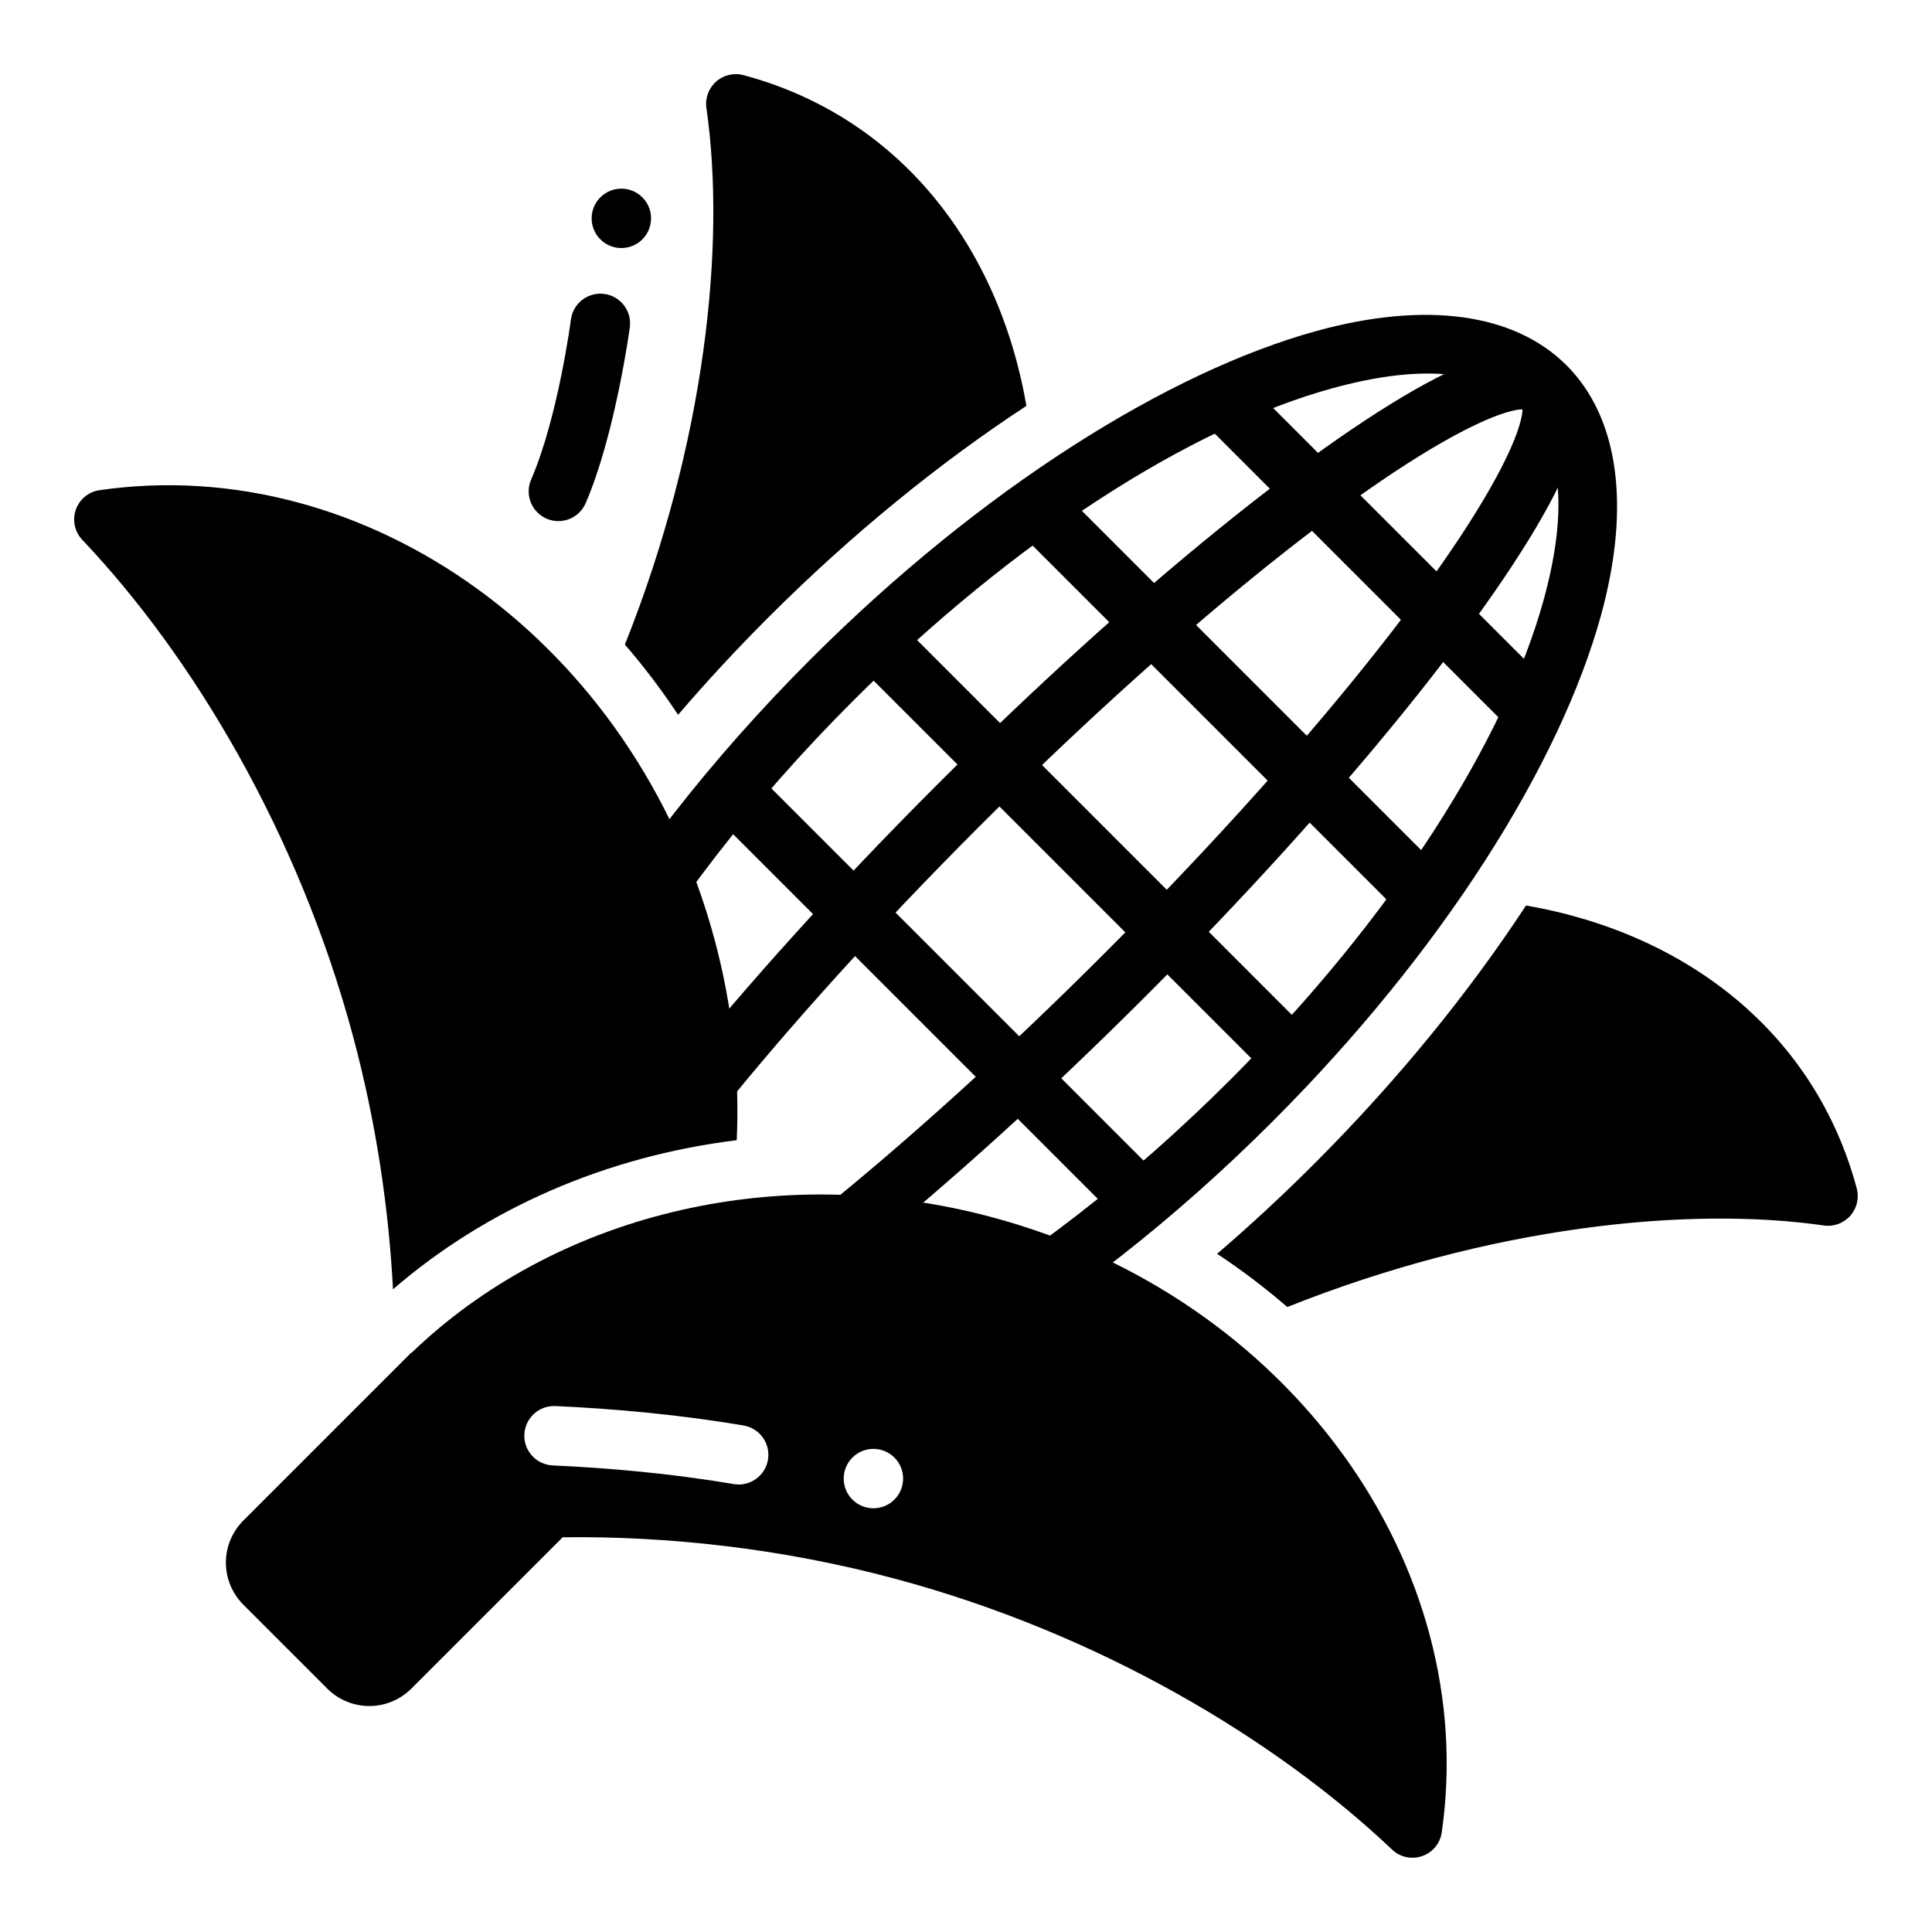 <?xml version="1.0" encoding="UTF-8"?>
<!-- Uploaded to: ICON Repo, www.iconrepo.com, Generator: ICON Repo Mixer Tools -->
<svg fill="#000000" width="800px" height="800px" version="1.1" viewBox="144 144 512 512" xmlns="http://www.w3.org/2000/svg">
 <g fill-rule="evenodd">
  <path d="m295.11 399.82c15.496-26.496 37.094-54.504 63.656-81.066 45.375-45.375 94.957-76.254 134.08-87.031 28.801-7.926 52.391-4.82 66.312 9.102s17.027 37.512 9.102 66.312c-10.777 39.121-41.652 88.699-87.031 134.08-26.562 26.562-54.574 48.16-81.066 63.656l-11.488-11.488c26.445-14.957 54.66-36.539 81.426-63.301 43.102-43.102 72.754-89.973 82.984-127.12 6.066-22.055 5.606-40.34-5.055-51-10.66-10.66-28.945-11.121-51-5.055-37.148 10.23-84.023 39.883-127.12 82.984-26.762 26.762-48.344 54.98-63.301 81.426z"/>
  <path d="m323.34 428.05c18.703-23.18 42.219-49.301 68.82-75.902 52.355-52.355 102.87-92.758 132.67-108.07 8.754-4.492 16.016-6.906 21.293-7.344 5.883-0.484 17.594 11.227 17.109 17.109-0.434 5.277-2.852 12.535-7.344 21.293-15.312 29.809-55.715 80.316-108.07 132.67-26.602 26.602-52.723 50.121-75.902 68.82l-11.156-11.156c23.027-18.508 49.207-42.082 75.926-68.801 50.863-50.863 90.32-99.77 105.2-128.74 2.812-5.484 4.711-10.121 5.426-13.82 0.094-0.496 0.145-1.102 0.168-1.637-0.535 0.023-1.141 0.074-1.637 0.168-3.703 0.719-8.34 2.617-13.82 5.426-28.969 14.883-77.875 54.34-128.74 105.2-26.711 26.727-50.285 52.906-68.793 75.934z"/>
  <path d="m542.45 335.45-77.93-77.93 11.133-11.133 77.93 77.93z"/>
  <path d="m514.62 385.55-100.2-100.2 11.133-11.133 100.2 100.2z"/>
  <path d="m481.22 430.08-111.33-111.33 11.133-11.133 111.33 111.33z"/>
  <path d="m442.26 469.04-111.33-111.33 11.133-11.133 111.33 111.33z"/>
  <path d="m299.2 277.36c7.875-18.191 11.711-46.621 11.711-46.621 0.574-4.309-2.461-8.27-6.769-8.844-4.301-0.57-8.266 2.461-8.84 6.769 0 0-3.383 25.891-10.551 42.434-1.723 3.992 0.109 8.625 4.098 10.355 3.984 1.727 8.621-0.109 10.352-4.094z"/>
  <path d="m314.23 207.43c-3.074 3.074-8.059 3.074-11.133 0-3.074-3.074-3.074-8.059 0-11.133 3.074-3.074 8.059-3.074 11.133 0s3.074 8.059 0 11.133"/>
  <path d="m248.15 485.68c-1.141-21.656-4.496-44.297-10.555-66.918-14.582-54.426-42.828-101.13-71.648-131.55-2.082-2.082-2.824-5.16-1.91-7.965 0.906-2.801 3.312-4.859 6.219-5.328 70.93-10.312 142.01 40.305 163.14 119.18 4.793 17.875 6.641 35.773 5.844 53.07-34.645 4.231-66.457 18.184-91.094 39.516z"/>
  <path d="m466.55 476.27c8.695-7.457 17.324-15.441 25.805-23.926 22.289-22.289 41.129-45.617 56.059-68.383 43.066 7.488 76.715 34.199 87.641 74.973 0.684 2.555 0.039 5.281-1.719 7.266-1.758 1.98-4.391 2.945-7.008 2.566-36.102-5.211-88.805 0.301-142.18 21.609-5.824-5.043-12.039-9.758-18.602-14.105z"/>
  <path d="m309.6 314.82c21.309-53.371 26.82-106.07 21.609-142.18-0.379-2.617 0.586-5.25 2.566-7.008 1.98-1.758 4.711-2.406 7.266-1.719 40.773 10.926 67.484 44.574 74.973 87.641-22.766 14.93-46.094 33.77-68.383 56.059-8.484 8.484-16.477 17.121-23.93 25.82-4.348-6.574-9.062-12.793-14.098-18.621z"/>
  <path d="m253.07 502.51-0.066-0.066-44.531 44.531c-2.949 2.949-4.609 6.957-4.609 11.133s1.66 8.184 4.609 11.133c6.801 6.801 15.465 15.465 22.266 22.266 2.949 2.949 6.957 4.609 11.133 4.609 4.176 0 8.184-1.66 11.133-4.609l40.117-40.117c27.836-0.34 57.984 2.922 88.086 10.992 54.426 14.582 101.13 42.828 131.57 71.648 2.082 2.082 5.156 2.816 7.953 1.91 2.812-0.906 4.863-3.305 5.328-6.219 10.312-70.93-40.301-142.02-119.18-163.15-58.125-15.574-116.52 0.012-153.81 35.938zm37.398 29.84c14.723 0.672 31.316 2.113 47.965 4.949 4.281 0.73 8.355-2.152 9.086-6.434 0.723-4.285-2.152-8.355-6.445-9.086-17.312-2.949-34.574-4.457-49.891-5.16-4.336-0.195-8.02 3.168-8.223 7.508-0.199 4.34 3.16 8.027 7.508 8.223zm90.559-2.078c3.074 3.074 3.074 8.059 0 11.133-3.074 3.074-8.059 3.074-11.133 0-3.074-3.074-3.074-8.059 0-11.133s8.059-3.074 11.133 0z"/>
 </g>
</svg>